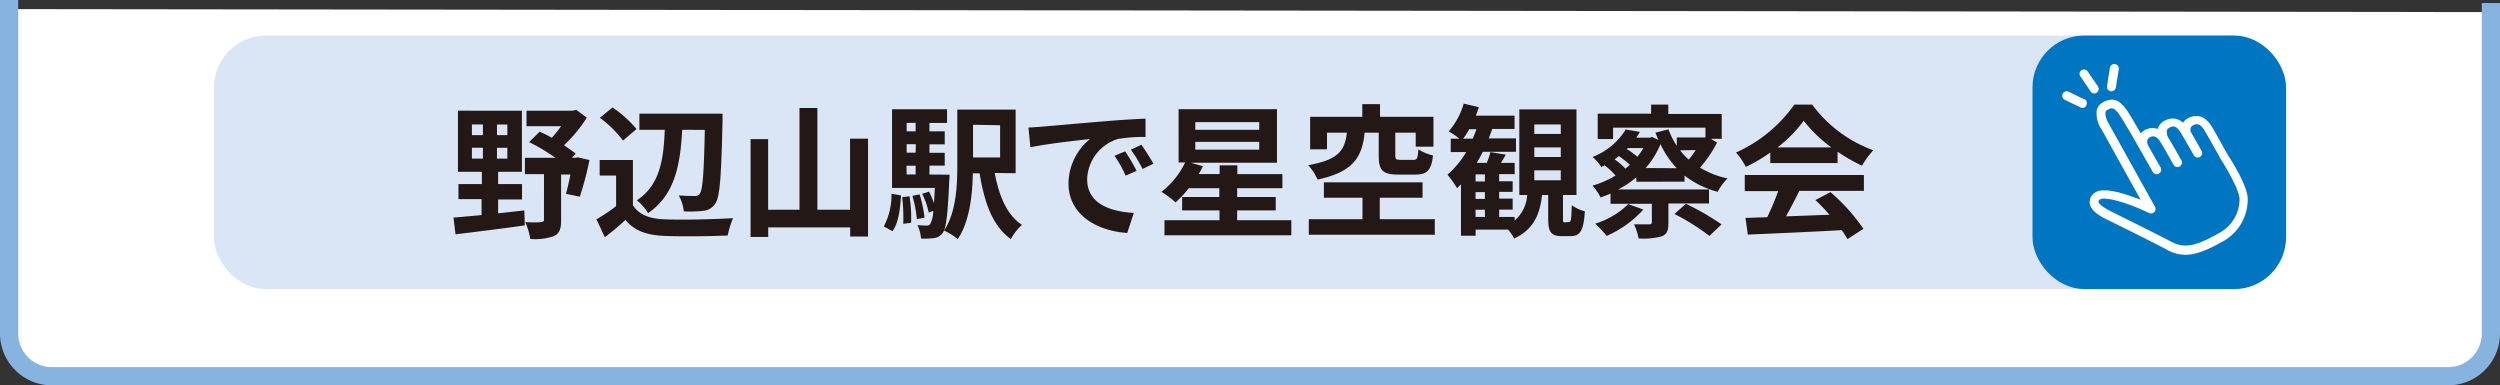 <svg id="レイヤー_1" data-name="レイヤー 1" xmlns="http://www.w3.org/2000/svg" viewBox="0 0 408.98 63.04"><rect x="0" y="0" width="408.98" height="63.04" fill="#333333" stroke="none"/><defs><style>.cls-1{fill:#fff;}.cls-2,.cls-3,.cls-5,.cls-8{fill:none;stroke-linejoin:round;stroke-width:2.98px;}.cls-2,.cls-3{stroke:#86b3e0;}.cls-2{stroke-linecap:square;}.cls-3,.cls-5,.cls-8{stroke-linecap:round;}.cls-4{fill:#dae6f5;}.cls-5{stroke:#dae6f5;}.cls-6{fill:#231815;}.cls-7{fill:#0075c2;}.cls-8{stroke:#0075c2;}</style></defs><path class="cls-1" d="M1.49,1V54.06a7,7,0,0,0,7,7h392a7,7,0,0,0,7-7V1.49" transform="translate(0 0.49)"/><path class="cls-2" d="M1.49,1V54.06a7,7,0,0,0,7,7h392a7,7,0,0,0,7-7V1.49" transform="translate(0 0.49)"/><path class="cls-1" d="M407.49,1.49" transform="translate(0 0.49)"/><path class="cls-3" d="M407.49,1.49" transform="translate(0 0.49)"/><rect class="cls-4" x="36.49" y="7.3" width="336" height="38.5" rx="7"/><rect class="cls-5" x="36.49" y="7.3" width="336" height="38.5" rx="7"/><path class="cls-6" d="M81.49,34.4c1.41-.14,2.85-.3,4.29-.47l.07,2.45c-4,.57-8.27,1.09-11.33,1.46l-.33-2.73c1.27-.12,2.85-.24,4.59-.42v-2.6H75V29.62h3.83v-2H74.92v-10H85.38v10H81.49v2H85.4v2.52H81.49ZM77.2,21.62H79V19.87H77.2Zm0,3.84H79V23.68H77.2ZM83,19.88H81.3v1.74H83Zm0,3.81H81.3v1.77H83Zm13.43,2a49.48,49.48,0,0,1-1.58,6l-2.26-.47c.23-.82.49-2,.73-3.16H91.79v7.52c0,1.34-.25,2.12-1.17,2.55a9.24,9.24,0,0,1-3.87.47,11.1,11.1,0,0,0-.82-2.76c1.06.07,2.26.07,2.59,0s.47-.07.47-.38V28H85.87V25.33h5a31.23,31.23,0,0,0-4.31-2.57l1.72-1.71a21.91,21.91,0,0,1,2,1,19.66,19.66,0,0,0,1.51-1.9H86.13V17.62h7.52l.61-.14L96,18.75a23.14,23.14,0,0,1-3.73,4.52c.71.5,1.39.95,1.91,1.37l-.61.68h.54l.4-.07Z" transform="translate(0 0.49)"/><path class="cls-6" d="M103.54,33.08c1,1.58,2.74,2.22,5.19,2.31,2.75.12,8.06,0,11.19-.19a14,14,0,0,0-.87,2.83c-2.83.14-7.57.19-10.37.07s-4.83-.77-6.36-2.61c-1,.92-2.07,1.84-3.37,2.83l-1.37-2.93a29,29,0,0,0,3.21-2.16v-5H98.1V25.69h5.44Zm-1.62-10.57a18.11,18.11,0,0,0-3.79-3.73l2.07-1.69a18.86,18.86,0,0,1,3.93,3.53Zm9.68-1.77c-.3,5.56-1.13,10.6-5.58,13.64a8.21,8.21,0,0,0-1.84-2.1c3.84-2.52,4.38-6.8,4.57-11.54H104.6V18.1h13.6v1.23c-.21,9.16-.43,12.41-1.18,13.47A2.55,2.55,0,0,1,115,34a18.29,18.29,0,0,1-3.14.09,6.65,6.65,0,0,0-.82-2.61c1.1.09,2.07.09,2.59.09a.92.92,0,0,0,.85-.37c.47-.62.68-3.37.82-10.44Z" transform="translate(0 0.49)"/><path class="cls-6" d="M142,22.2v16h-2.92V36.71H125.67v1.56h-2.88v-16h2.87V33.82h5.13V17.18h2.93V33.82h5.34V22.2Z" transform="translate(0 0.49)"/><path class="cls-6" d="M144.59,36.55a11.06,11.06,0,0,0,1.25-5.35l1.56.28C147.26,33.7,147,36,146,37.33Zm10.75-8.46a8.19,8.19,0,0,1-.05.94c-.24,5.66-.52,7.89-1.08,8.6a2,2,0,0,1-1.42.83,11.54,11.54,0,0,1-2.12.07,5.85,5.85,0,0,0-.59-2.2,12.29,12.29,0,0,0,1.49.08.66.66,0,0,0,.63-.29,5,5,0,0,0,.47-2.12l-.73.29a12.88,12.88,0,0,0-1.08-3.07l1.13-.37a16.61,16.61,0,0,1,.8,1.9c.05-.7.1-1.53.14-2.49h-7V17.39h9v2.23h-2.88V21h2.5v2.12h-2.5v1.39h2.5v2.09h-2.5v1.46Zm-6.55,3.53a23.22,23.22,0,0,1,.26,4.33l-1.29.17a27.61,27.61,0,0,0-.17-4.36Zm-.47-12V21h1.47v-1.4Zm1.5,3.48h-1.5v1.39h1.47Zm-1.5,4.95h1.47V26.62h-1.5Zm2.12,3.27a19.77,19.77,0,0,1,.8,3.8l-1.25.23a19.72,19.72,0,0,0-.73-3.81Zm12.29-3.51c.69,3.73,2,6.91,4.46,8.48a9.16,9.16,0,0,0-1.82,2.33c-3-2.15-4.33-5.94-5.11-10.75h-1.11c-.07,3.56-.54,7.92-2.47,10.75a10,10,0,0,0-2.24-1.39c2-3,2.17-7.38,2.17-10.79v-9h9.54V27.85Zm-3.55-7.89v5.35h4.43V20Z" transform="translate(0 0.49)"/><path class="cls-6" d="M170.56,20.22c2-.16,5.87-.52,10.18-.87,2.42-.21,5-.36,6.66-.43v3a23.92,23.92,0,0,0-4.55.33,7.14,7.14,0,0,0-5,6.6c0,3.88,3.62,5.28,7.63,5.49l-1.07,3.28c-5-.33-9.61-3-9.61-8.08a9.45,9.45,0,0,1,3.51-7.28c-2.21.24-7,.76-9.75,1.35l-.31-3.23C169.19,20.32,170.11,20.27,170.56,20.22Zm15.38,7.23-1.79.8A18.73,18.73,0,0,0,182.32,25l1.74-.73a26.28,26.28,0,0,1,1.88,3.2Zm2.74-1.15-1.77.85A21.05,21.05,0,0,0,185,24l1.72-.81c.71,1,1.37,2.06,2,3.14Z" transform="translate(0 0.49)"/><path class="cls-6" d="M211.25,35.53V38H190.5V35.53h9v-1.6h-6.11V31.74h6.08V30.3h-5a16.36,16.36,0,0,1-2.16,2.32A14.44,14.44,0,0,0,190,30.9a13.43,13.43,0,0,0,3.88-4.81h-1.07V17.37h16.09v8.76H194.79l2,.57c-.21.42-.43.85-.69,1.29h3.42V26.56h2.9V28h7.37V30.3h-7.4v1.44h6.31v2.19h-6.31v1.6ZM195.54,20.74H206V19.49H195.54Zm0,3.25H206V22.72H195.54Z" transform="translate(0 0.49)"/><path class="cls-6" d="M223.25,21.21c-.43,3.91-1.72,6.38-7.71,7.68A7.92,7.92,0,0,0,214,26.53c5.14-.89,6-2.54,6.34-5.32h-3.25v2.73h-2.76V18.62h8.53V16.55h2.9v2.07h8.74V23.5h-2.9V21.21h-3.34v3.72c0,.64.14.73.87.73h2.1c.59,0,.7-.23.8-1.72a7.55,7.55,0,0,0,2.4,1c-.28,2.47-1,3.13-2.92,3.13h-2.75c-2.64,0-3.21-.75-3.21-3.08V21.21Zm11.47,14.16v2.54H214.11V35.37h8.78V31.86h-6.31V29.34h16.14v2.52h-7v3.51Z" transform="translate(0 0.49)"/><path class="cls-6" d="M256.66,35.84c.33,0,.4-.33.47-2.76a6.55,6.55,0,0,0,2.14,1c-.21,3.23-.8,4.06-2.33,4.06h-1.37c-1.9,0-2.3-.73-2.3-2.93v-3.8h-1c-.36,3.11-1.32,5.61-4.57,7.12a6.63,6.63,0,0,0-1-1.46h-5.3v1H239v-8.4c-.21.21-.42.42-.64.61a16.82,16.82,0,0,0-1.57-2.19,14.7,14.7,0,0,0,3.06-3.7h-2.52V22.2h1.41A12.26,12.26,0,0,0,237,21a12,12,0,0,0,2.45-4.54l2.47.58a13.47,13.47,0,0,1-.49,1.39h6.34v2.17h-3.66c-.16.51-.35,1-.56,1.55H248v2.19h-5.42a19.6,19.6,0,0,1-1,1.81h1.65a15.15,15.15,0,0,0,.59-1.76l2.52.42c-.26.47-.54.94-.8,1.34h2.25V28h-2.54v1.16h2.21v1.74h-2.21V32h2.21v1.8h-2.21V35h2.54v.58a6,6,0,0,0,2.05-4.17h-1.29v-14h9.35v14h-2.21V35.2c0,.61,0,.68.33.68ZM240.92,22.2c.21-.49.42-1,.61-1.55h-1.18a11.06,11.06,0,0,1-1,1.55Zm2,5.84h-1.53V29.2h1.53Zm0,2.9h-1.53v1.11h1.53ZM241.39,35h1.53V33.82h-1.53ZM251,21.42h4.33V19.87H251Zm0,3.77h4.33V23.62H251ZM251,29h4.33V27.38H251Z" transform="translate(0 0.49)"/><path class="cls-6" d="M267.69,29.24v-.73a15,15,0,0,1-3,2h14.89v2.29h-6.64V36c0,1.22-.21,1.81-1.13,2.19a11.83,11.83,0,0,1-3.75.33,9.32,9.32,0,0,0-.75-2.31c1,0,2.16,0,2.49,0s.43-.1.43-.36V32.85h-6.76V31.18c-.54.23-1.09.44-1.63.63a8.47,8.47,0,0,0-1.32-1.93,15.82,15.82,0,0,0,3.77-1.65,13.31,13.31,0,0,0-1.77-1.67c-.16.09-.37.19-.56.28a6.32,6.32,0,0,0-1.44-1.65,11,11,0,0,0,5.44-4.5l2.31.4c-.18.32-.38.64-.59.94h2.2l.42-.11,1,.49q-.26-.57-.48-1.2l2.12-.54a14.36,14.36,0,0,0,1.37,2.71V22H279v-1.6H263.89v1.86h-2.52V18.1h8.74V16.62h2.81v1.53h8.74v4.07h-1.77l1,.62a19.94,19.94,0,0,1-2.78,4.09,14.33,14.33,0,0,0,4.5,1.77A9.47,9.47,0,0,0,281,30.89a14.92,14.92,0,0,1-5.42-2.66v1Zm1.15,4.55a17.58,17.58,0,0,1-6,4.31,19.77,19.77,0,0,0-1.88-2,13.36,13.36,0,0,0,5.41-3.2ZM265.9,27.1a6.31,6.31,0,0,0,.73-.64,16.32,16.32,0,0,0-1.79-1.41c-.22.17-.45.35-.71.52A11.71,11.71,0,0,1,265.9,27.1Zm.4-3.37-.17.17a11.1,11.1,0,0,1,1.72,1.25,10.08,10.08,0,0,0,1-1.42Zm8,3.3a14.86,14.86,0,0,1-2.66-3.94A13.9,13.9,0,0,1,269.22,27Zm5.35,11.07a36.79,36.79,0,0,0-5.72-3.58l1.86-1.67a39.87,39.87,0,0,1,5.84,3.37Zm-4.8-14a10.68,10.68,0,0,0,1.41,1.52,11.46,11.46,0,0,0,1.13-1.56Z" transform="translate(0 0.49)"/><path class="cls-6" d="M289.6,24.46a26.76,26.76,0,0,1-4,2.36A10.76,10.76,0,0,0,284,24.46a23.41,23.41,0,0,0,9.54-7.84h2.92a21.54,21.54,0,0,0,10,7.47,13.92,13.92,0,0,0-1.85,2.53,29.32,29.32,0,0,1-4-2.29v1.86h-11Zm-4.17,3.68h19.49v2.59H294.36c-.68,1.39-1.46,2.85-2.17,4.17,2.27-.07,4.69-.17,7.1-.26a30.76,30.76,0,0,0-2.31-2.4l2.47-1.3a31.36,31.36,0,0,1,5.39,6l-2.61,1.68a17.26,17.26,0,0,0-.94-1.46c-5.54.31-11.36.55-15.36.73l-.38-2.73,3.56-.12c.63-1.32,1.29-2.87,1.79-4.26h-5.47Zm14.16-4.52a22.5,22.5,0,0,1-4.52-4.36,21.31,21.31,0,0,1-4.28,4.36Z" transform="translate(0 0.49)"/><rect class="cls-7" x="333.99" y="7.3" width="38.5" height="38.5" rx="7"/><rect class="cls-8" x="333.99" y="7.3" width="38.5" height="38.5" rx="7"/><path class="cls-1" d="M341.52,11.19a.74.74,0,0,0-1-.2.72.72,0,0,0-.2,1h0L342,14.47a.71.71,0,0,0,.61.33.66.66,0,0,0,.4-.13.73.73,0,0,0,.21-1Z" transform="translate(0 0.49)"/><path class="cls-1" d="M346,10a.73.73,0,0,0-.84.6l-.47,3a.73.73,0,0,0,.6.84h.12a.72.72,0,0,0,.72-.62l.48-2.94a.74.74,0,0,0-.58-.87Z" transform="translate(0 0.49)"/><path class="cls-1" d="M340.93,15.74l-2.51-1.22a.73.73,0,1,0-.64,1.32h0l2.52,1.21a.71.71,0,0,0,1-.25l0-.09a.71.71,0,0,0-.33-1Z" transform="translate(0 0.49)"/><path class="cls-1" d="M367.71,32.08c0-2.21-2.8-6.52-3.18-7.11s-2.42-4.39-2.86-5c-1.31-1.9-2.79-1.57-3.55-1.21a2.49,2.49,0,0,0-1,.82,2.47,2.47,0,0,0-2.85-.4A2.26,2.26,0,0,0,353,20.53v.08a2.57,2.57,0,0,0-2,.12,2.91,2.91,0,0,0-.8.59c-.81-1.41-1.53-2.65-1.92-3.26-1.23-1.94-2.39-2.91-4.36-1.75A2,2,0,0,0,343,17.6a4.74,4.74,0,0,0,.82,3.12l6.38,11.48c-2.53-1-6.23-2.25-7.6-1.09a1.79,1.79,0,0,0-.74,1.63c.15,1.23,1.64,2.11,2.75,2.66h0c.07,0,7.43,3.65,9.83,4.94a6.24,6.24,0,0,0,3.07.85c1.68,0,3.58-.73,6.28-2.27A7.84,7.84,0,0,0,367.71,32.08Zm-4.66,5.54c-3.92,2.24-5.77,2.57-7.92,1.4-2.43-1.3-9.59-4.81-9.91-5-1.78-.89-1.93-1.43-1.94-1.52s.13-.26.22-.34c.61-.51,4,.24,8.05,2.19a.74.74,0,0,0,1-.31.76.76,0,0,0,0-.69l-7.47-13.42v-.05a3.41,3.41,0,0,1-.65-2,.5.5,0,0,1,.27-.35c.73-.43,1.14-.67,2.37,1.28s5.06,8.74,5.1,8.82a.73.73,0,0,0,1,.28.72.72,0,0,0,.29-1c-.1-.17-.69-1.19-2-3.53a1.35,1.35,0,0,1-.19-.88.89.89,0,0,1,.45-.55c.4-.19,1-.35,1.7.77.28.46,1.19,2,2.15,3.73a.74.74,0,0,0,1,.3h0a.75.75,0,0,0,.29-1c-.24-.43-1.61-2.89-2.17-3.75a2.06,2.06,0,0,1-.22-1.09.82.82,0,0,1,.51-.56c.45-.22,1-.38,1.75.82.06.1,1.49,2.53,2.15,3.73a.74.74,0,0,0,1,.29.73.73,0,0,0,.28-1h0c-.19-.36-1-1.77-1.78-3.13a1.06,1.06,0,0,1,0-.61c0-.07.06-.28.47-.48s1-.37,1.73.78c.29.46,1.83,3.18,2.79,4.92h0c.81,1.25,2.92,4.82,3,6.37A6.28,6.28,0,0,1,363.05,37.62Z" transform="translate(0 0.49)"/></svg>